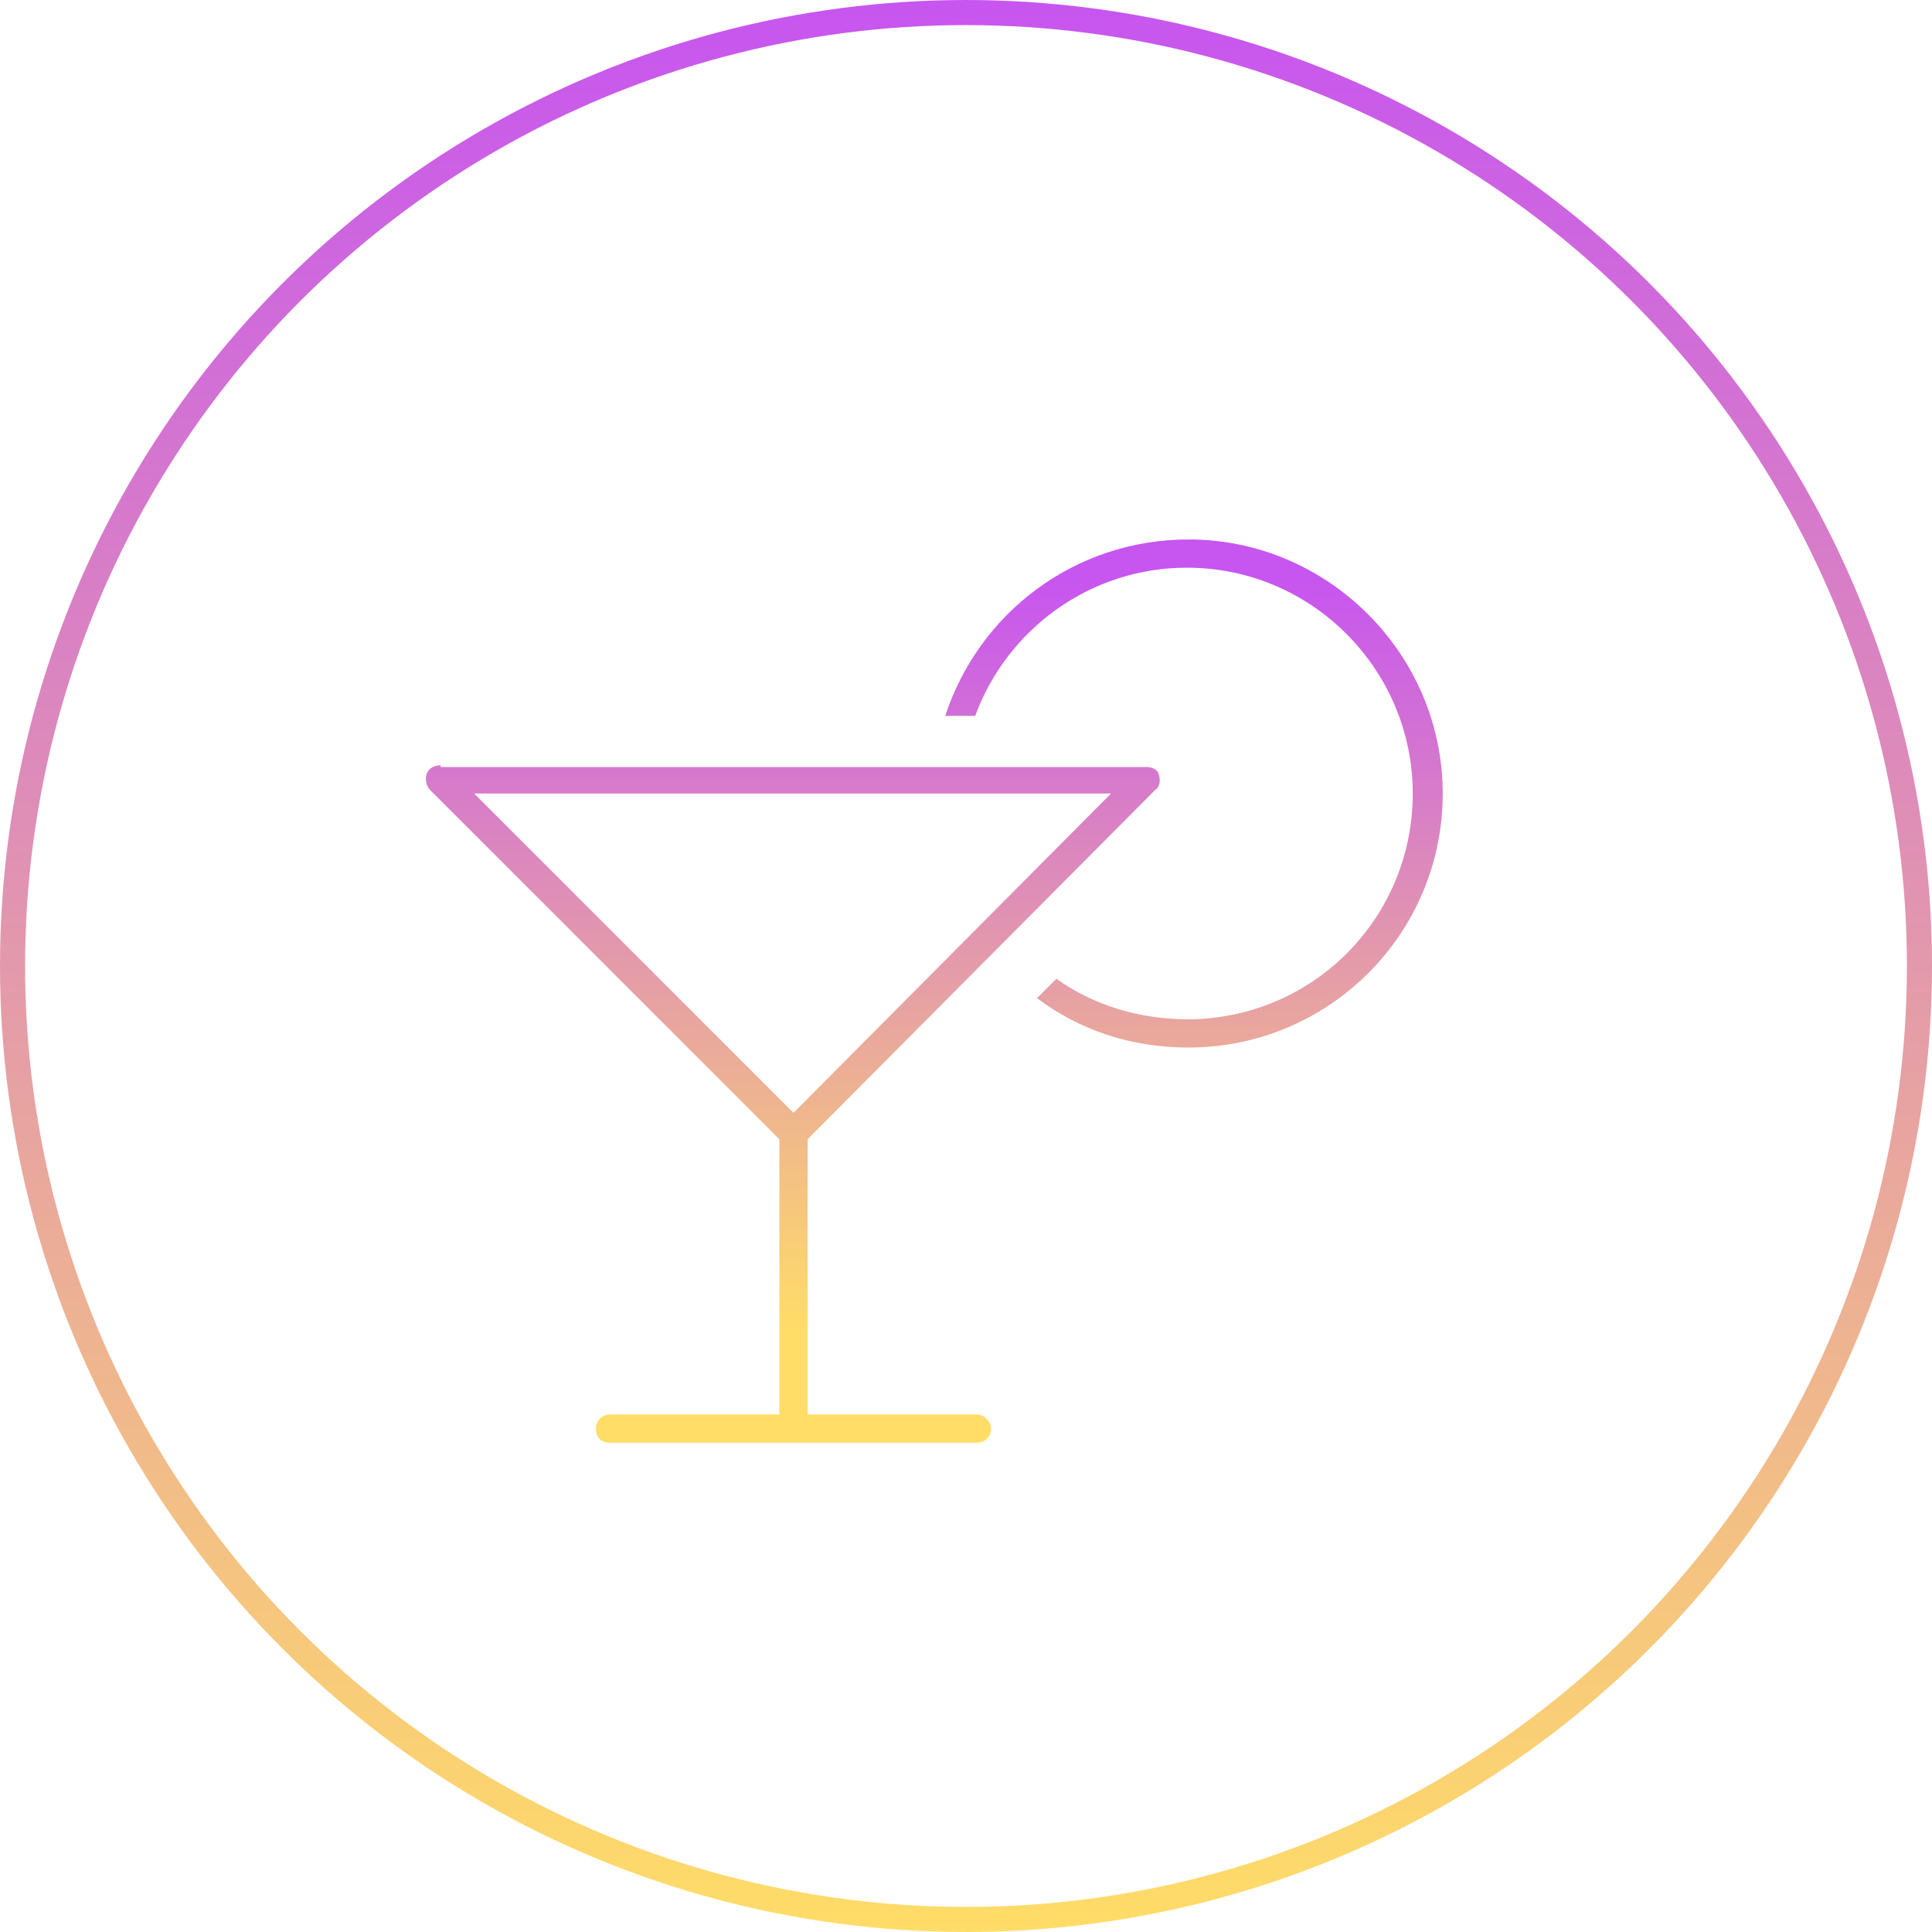<svg width="77" height="77" viewBox="0 0 77 77" fill="none" xmlns="http://www.w3.org/2000/svg">
<circle cx="38.5" cy="38.5" r="38" stroke="url(#paint0_linear_2890_68470)"/>
<path d="M47.375 40.625L47.305 40.625C52.297 40.625 56.305 36.617 56.305 31.625C56.305 26.703 52.297 22.625 47.305 22.625C43.438 22.625 40.133 25.086 38.867 28.531L37.672 28.531C39.008 24.453 42.805 21.5 47.375 21.5C52.93 21.5 57.5 26.07 57.5 31.625C57.5 37.25 52.93 41.75 47.375 41.75C45.055 41.75 43.016 41.047 41.328 39.781L42.102 39.008C43.578 40.062 45.406 40.625 47.375 40.625ZM17.562 30.5L17.562 30.57L45.688 30.57C45.898 30.57 46.109 30.641 46.18 30.852C46.25 31.062 46.25 31.344 46.039 31.484L32.188 45.406L32.188 56.375L38.938 56.375C39.219 56.375 39.5 56.656 39.5 56.938C39.5 57.289 39.219 57.5 38.938 57.5L31.625 57.5L24.312 57.5C23.961 57.5 23.75 57.289 23.75 56.938C23.75 56.656 23.961 56.375 24.312 56.375L31.062 56.375L31.062 45.406L17.141 31.484C17 31.344 16.93 31.062 17 30.852C17.07 30.641 17.281 30.5 17.562 30.5ZM44.281 31.625L18.898 31.625L31.625 44.352L44.281 31.625Z" fill="url(#paint1_linear_2890_68470)"/>
<defs>
<linearGradient id="paint0_linear_2890_68470" x1="38.5" y1="0" x2="38.5" y2="77" gradientUnits="userSpaceOnUse">
<stop stop-color="#C755F0"/>
<stop offset="1" stop-color="#FFDD67"/>
</linearGradient>
<linearGradient id="paint1_linear_2890_68470" x1="37.5" y1="23" x2="37.5" y2="53" gradientUnits="userSpaceOnUse">
<stop stop-color="#C755F0"/>
<stop offset="1" stop-color="#FFDD67"/>
</linearGradient>
</defs>
</svg>
